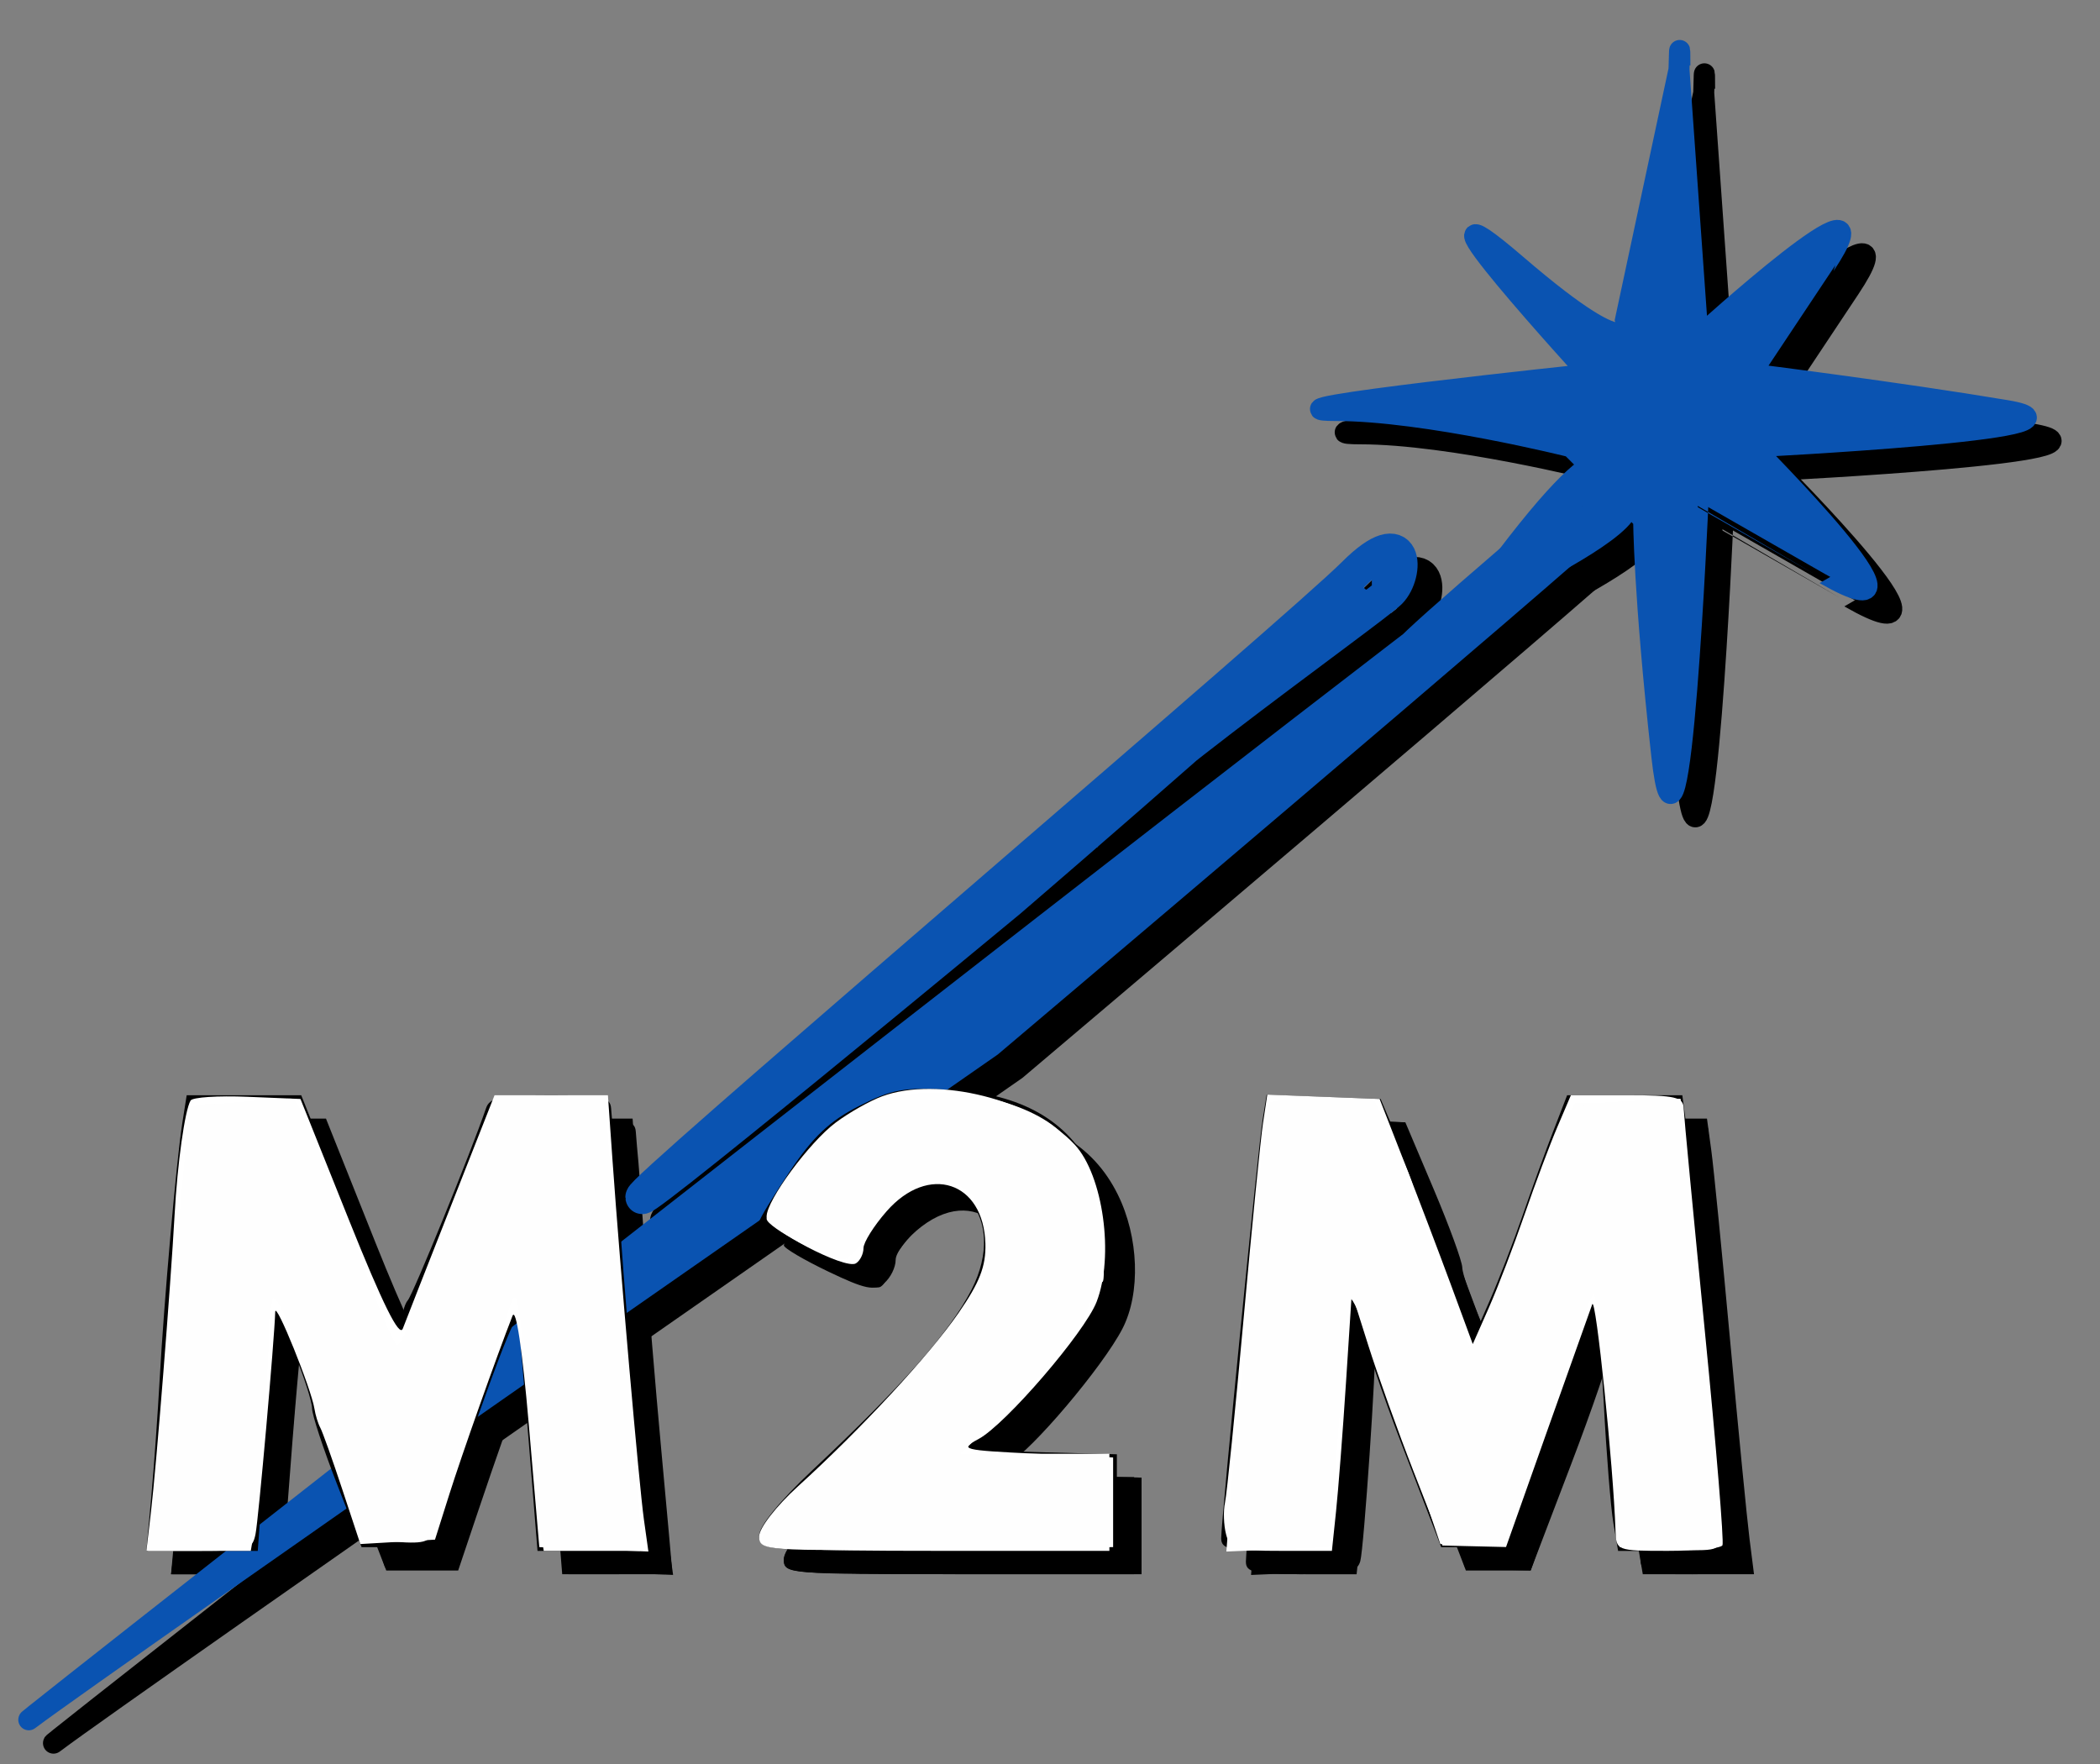 <svg width="50" height="42" viewBox="0 0 50 42" fill="none" xmlns="http://www.w3.org/2000/svg">
<rect x="0" y="0" width="50" height="42" fill="#808080" stroke="none"/>
<path d="M33.252 14.222C33.683 14.222 24.623 22.006 24.623 22.006C24.623 22.006 14.7 30.222 15.995 28.925C17.289 27.628 31.526 15.519 32.82 14.222C34.115 12.925 34.115 14.222 33.683 14.654C33.252 15.086 25.868 20.312 26.349 20.709" stroke="black" stroke-width="0.8"/>
<path d="M38.86 12.059C38.86 12.059 39.292 9.896 35.84 14.653" stroke="black" stroke-width="0.5"/>
<path d="M39.292 12.492C39.723 12.925 37.135 14.222 37.135 14.222" stroke="black" stroke-width="0.5"/>
<path fill-rule="evenodd" clip-rule="evenodd" d="M21.034 26.892C20.346 27.243 19.944 27.623 19.393 28.445C18.992 29.044 18.663 29.587 18.663 29.651C18.663 29.716 19.139 29.997 19.72 30.275C20.598 30.696 20.822 30.742 21.05 30.553C21.201 30.427 21.325 30.178 21.325 29.999C21.325 29.821 21.601 29.463 21.939 29.205C23.369 28.112 24.604 29.536 23.721 31.26C23.208 32.263 22.084 33.537 19.931 35.56C19.155 36.288 18.663 36.892 18.663 37.116C18.663 37.475 18.743 37.481 22.922 37.481H27.18V36.332V35.182L25.361 35.131C23.699 35.085 23.583 35.06 24.012 34.839C24.545 34.563 26.261 32.537 26.726 31.633C27.162 30.787 27.115 29.45 26.613 28.439C26.017 27.235 24.91 26.603 23.23 26.504C22.109 26.438 21.83 26.487 21.034 26.892ZM4.928 27.3C4.787 28.2 4.493 31.532 4.39 33.391C4.344 34.223 4.254 35.483 4.19 36.192L4.073 37.481H5.399H6.725L6.846 35.837C6.912 34.932 7.015 33.643 7.075 32.973L7.185 31.755L7.602 32.781C7.831 33.346 8.018 33.934 8.018 34.088C8.018 34.243 8.284 35.05 8.608 35.881L9.197 37.393H10.053H10.909L11.357 36.059C12.303 33.247 12.892 31.712 12.927 31.968C12.947 32.115 13.059 33.416 13.175 34.858L13.386 37.481H14.694C15.414 37.481 16.002 37.443 16.002 37.395C16.002 37.348 15.886 36.047 15.743 34.505C15.601 32.963 15.431 30.901 15.365 29.923C15.299 28.945 15.226 27.945 15.203 27.7C15.18 27.456 15.15 27.116 15.138 26.944C15.118 26.676 14.92 26.633 13.69 26.633C12.492 26.633 12.248 26.683 12.159 26.944C11.806 27.979 10.423 31.374 10.298 31.515C10.215 31.608 10.145 31.888 10.143 32.137C10.141 32.387 9.604 31.25 8.95 29.612L7.761 26.633H6.397H5.033L4.928 27.3ZM30.652 27.204C30.541 27.888 29.664 36.739 29.664 37.182C29.664 37.436 29.864 37.481 30.983 37.481C32.087 37.481 32.316 37.431 32.388 37.17C32.474 36.863 32.774 32.443 32.738 32.013C32.728 31.891 32.79 31.791 32.877 31.791C32.964 31.791 33.039 31.971 33.046 32.191C33.052 32.411 33.472 33.671 33.979 34.992L34.902 37.393H35.673H36.443L37.393 34.903C37.916 33.533 38.346 32.273 38.35 32.102C38.355 31.931 38.425 31.791 38.507 31.791C38.59 31.791 38.709 32.771 38.773 33.969C38.836 35.167 38.939 36.448 39.001 36.815L39.114 37.481H40.438H41.762L41.655 36.637C41.596 36.172 41.391 34.071 41.198 31.968C41.005 29.865 40.802 27.805 40.745 27.389L40.642 26.633H39.272H37.902L37.574 27.478C37.393 27.943 37.066 28.843 36.846 29.479C36.626 30.114 36.271 31.035 36.057 31.524L35.668 32.413L35.246 31.435C35.014 30.897 34.82 30.332 34.816 30.18C34.813 30.028 34.505 29.188 34.135 28.313L33.461 26.722L32.104 26.67L30.747 26.619L30.652 27.204Z" fill="black"/>
<path fill-rule="evenodd" clip-rule="evenodd" d="M21.591 26.66C21.298 26.768 20.802 27.049 20.487 27.284C19.859 27.753 18.841 29.135 18.841 29.518C18.841 29.811 20.712 30.795 20.967 30.637C21.066 30.575 21.147 30.413 21.147 30.275C21.147 30.137 21.395 29.742 21.698 29.396C22.696 28.257 24.011 28.689 24.05 30.168C24.064 30.705 23.914 31.09 23.41 31.819C22.701 32.841 21.095 34.577 19.595 35.939C19.07 36.416 18.663 36.938 18.663 37.137C18.663 37.479 18.781 37.487 22.877 37.441L27.091 37.393V36.326V35.259L25.243 35.17C23.487 35.086 23.42 35.068 23.887 34.819C24.523 34.479 26.413 32.284 26.697 31.555C27.12 30.467 26.854 28.543 26.179 27.813C25.191 26.745 22.908 26.171 21.591 26.66ZM5.126 26.759C4.989 26.991 4.813 28.247 4.745 29.479C4.65 31.189 4.31 35.477 4.184 36.548L4.074 37.482H5.333C6.496 37.482 6.598 37.452 6.672 37.082C6.744 36.723 7.123 32.451 7.141 31.791C7.148 31.515 8 33.621 8.075 34.1C8.098 34.248 8.16 34.45 8.214 34.548C8.267 34.645 8.503 35.309 8.739 36.023L9.168 37.32L10.057 37.267L10.945 37.215L11.282 36.148C11.58 35.204 12.412 32.852 12.79 31.887C12.873 31.674 13.024 32.675 13.178 34.466L13.429 37.393L14.728 37.446L16.026 37.498L15.919 36.734C15.805 35.92 15.355 30.776 15.172 28.19L15.062 26.634H13.713H12.363L11.33 29.257C10.762 30.7 10.243 32.02 10.178 32.191C10.096 32.405 9.695 31.596 8.9 29.613L7.742 26.723L6.476 26.671C5.779 26.642 5.172 26.682 5.126 26.759ZM30.66 27.293C30.604 27.664 30.395 29.768 30.196 31.969C29.997 34.17 29.799 36.133 29.756 36.331C29.712 36.53 29.723 36.87 29.78 37.087C29.874 37.446 29.992 37.482 31.091 37.482H32.3L32.398 36.548C32.453 36.035 32.56 34.654 32.635 33.48L32.773 31.346L33.167 32.591C33.384 33.276 33.87 34.628 34.247 35.596L34.932 37.355L35.689 37.373L36.446 37.39L37.423 34.635C37.96 33.12 38.444 31.76 38.499 31.613C38.583 31.387 39.004 35.478 39.052 36.993C39.067 37.478 39.078 37.482 40.299 37.482C40.976 37.482 41.562 37.422 41.6 37.349C41.638 37.275 41.449 34.974 41.179 32.236C40.909 29.497 40.683 27.116 40.676 26.945C40.666 26.677 40.478 26.634 39.327 26.634H37.991L37.667 27.389C37.49 27.805 37.138 28.745 36.885 29.479C36.632 30.213 36.253 31.206 36.041 31.686L35.655 32.559L35.136 31.152C34.851 30.379 34.352 29.066 34.027 28.234L33.436 26.723L32.099 26.671L30.762 26.619L30.66 27.293Z" fill="black"/>
<path fill-rule="evenodd" clip-rule="evenodd" d="M21.636 26.739C21.15 26.889 20.525 27.269 20.157 27.638C19.488 28.309 18.843 29.259 18.842 29.576C18.841 29.774 20.294 30.546 20.667 30.546C20.788 30.546 21.081 30.229 21.32 29.842C22.41 28.074 24.164 28.386 24.164 30.349C24.164 31.139 23.186 32.44 20.833 34.778C19.412 36.191 18.668 37.057 18.731 37.224C18.814 37.438 19.511 37.481 22.916 37.481H27.003V36.325V35.169H25.228H23.453L24.77 33.915C25.621 33.105 26.203 32.38 26.412 31.87C26.591 31.436 26.78 31.08 26.834 31.08C26.888 31.079 26.881 30.579 26.817 29.968C26.696 28.794 26.371 27.987 25.817 27.484C24.933 26.683 22.961 26.331 21.636 26.739ZM6.246 26.799L5.096 26.9L4.708 31.257C4.495 33.653 4.273 36.034 4.216 36.548L4.112 37.481H5.335H6.559L6.658 36.904C6.799 36.083 7.044 32.313 6.987 31.835C6.905 31.136 7.23 31.404 7.527 32.279C7.684 32.744 8.13 34.045 8.517 35.169L9.222 37.215L10.024 37.268C10.732 37.316 10.842 37.273 10.948 36.913C11.014 36.688 11.428 35.463 11.868 34.191C12.307 32.92 12.7 31.768 12.742 31.632C12.892 31.138 12.971 31.578 13.157 33.93C13.261 35.248 13.388 36.586 13.44 36.904L13.534 37.481H14.68H15.825V36.852C15.825 36.505 15.665 34.485 15.47 32.361C15.275 30.238 15.092 28.104 15.063 27.618L15.01 26.736H13.7H12.391L11.61 28.685C11.181 29.757 10.761 30.795 10.678 30.99C10.595 31.186 10.431 31.66 10.313 32.043C10.101 32.736 10.099 32.738 9.88 32.31C9.759 32.073 9.492 31.399 9.287 30.812C8.599 28.846 7.703 26.735 7.549 26.716C7.466 26.706 6.879 26.743 6.246 26.799ZM30.818 26.811C30.736 26.947 30.409 29.909 30.279 31.702C30.215 32.582 30.134 33.542 30.097 33.836C30.061 34.129 29.977 35.074 29.909 35.934L29.787 37.499L31.012 37.446L32.236 37.393L32.453 34.636C32.572 33.12 32.693 31.719 32.721 31.524C32.766 31.219 33.285 32.588 34.594 36.467L34.882 37.32L35.663 37.267C36.555 37.207 36.509 37.289 37.764 33.48C38.119 32.404 38.457 31.444 38.517 31.346C38.576 31.248 38.744 32.569 38.89 34.28L39.156 37.393L40.354 37.445C41.499 37.496 41.552 37.48 41.553 37.09C41.555 36.655 40.643 26.725 40.601 26.718C40.587 26.715 39.992 26.742 39.279 26.777C38.147 26.833 37.962 26.89 37.825 27.226C37.739 27.438 37.251 28.692 36.742 30.012C35.813 32.418 35.519 33.007 35.519 32.462C35.519 32.304 35.24 31.51 34.898 30.698C34.556 29.887 34.273 29.1 34.267 28.95C34.261 28.801 34.041 28.243 33.779 27.712L33.301 26.746L32.086 26.734C31.418 26.727 30.847 26.762 30.818 26.811Z" fill="black"/>
<path fill-rule="evenodd" clip-rule="evenodd" d="M21.326 26.976C20.507 27.309 19.337 28.512 19.117 29.248C19.016 29.584 19.126 29.704 19.879 30.087L20.759 30.534L21.065 30.05C21.233 29.784 21.575 29.346 21.825 29.078C23.052 27.754 24.92 29.441 24.064 31.1C23.533 32.129 21.933 34.008 20.356 35.455C19.523 36.219 18.841 36.948 18.841 37.074C18.841 37.254 19.712 37.303 22.922 37.303H27.003V36.325V35.347H25.14C24.115 35.347 23.277 35.273 23.277 35.184C23.277 35.094 23.355 34.994 23.451 34.961C23.92 34.801 25.982 32.526 26.377 31.732C26.867 30.746 26.926 30.116 26.627 29.037C26.092 27.104 23.496 26.094 21.326 26.976ZM5.169 27.113C5.164 27.289 4.942 29.657 4.676 32.375L4.193 37.317L5.351 37.266C6.361 37.221 6.514 37.168 6.544 36.858C6.563 36.663 6.673 35.319 6.789 33.872C6.905 32.426 7.073 31.267 7.163 31.296C7.289 31.338 8.543 34.73 9.203 36.814C9.276 37.045 9.492 37.125 10.041 37.125H10.781L11.729 34.324C12.623 31.679 12.88 31.087 13.054 31.268C13.095 31.31 13.228 32.686 13.35 34.324L13.571 37.303H14.698C15.653 37.303 15.825 37.255 15.824 36.992C15.824 36.821 15.625 34.6 15.382 32.056C15.139 29.513 14.94 27.289 14.939 27.113C14.938 26.832 14.79 26.801 13.662 26.847L12.387 26.899L11.905 28.144C11.64 28.829 11.144 30.109 10.803 30.989C10.463 31.87 10.121 32.59 10.044 32.59C9.917 32.59 9.448 31.472 8.143 28.055L7.702 26.899L6.441 26.847C5.329 26.801 5.178 26.832 5.169 27.113ZM30.836 27.202C30.792 27.427 30.567 29.791 30.335 32.457L29.915 37.303H31.015H32.115L32.218 36.458C32.275 35.993 32.405 34.657 32.506 33.488C32.608 32.319 32.726 31.328 32.77 31.285C32.876 31.179 33.123 31.812 34.103 34.704L34.94 37.174L35.68 37.194L36.419 37.214L36.752 36.147C37.307 34.361 38.363 31.535 38.544 31.355C38.651 31.247 38.713 31.301 38.713 31.501C38.713 32.02 39.068 36.101 39.168 36.725C39.261 37.302 39.263 37.303 40.318 37.303C41.566 37.303 41.478 37.724 41.12 33.471C40.98 31.813 40.812 29.635 40.746 28.633L40.626 26.81H39.356H38.086L36.947 29.748C36.321 31.365 35.733 32.661 35.639 32.63C35.545 32.599 35.29 32.057 35.07 31.426C34.851 30.794 34.357 29.518 33.974 28.588L33.278 26.899L32.097 26.846C30.989 26.797 30.912 26.819 30.836 27.202Z" fill="black"/>
<path d="M1.326 41.465C3.052 40.167 24.192 25.465 24.192 25.465C24.192 25.465 37.998 13.789 38.86 12.924C39.723 12.059 38.279 12.633 38.279 12.633L37.494 13.356C37.135 13.357 -0.399 42.763 1.326 41.465Z" fill="black"/>
<path d="M38.429 12.492C39.292 12.06 38.279 12.633 38.279 12.633M38.279 12.633C38.279 12.633 39.723 12.06 38.86 12.924C37.998 13.789 24.192 25.465 24.192 25.465C24.192 25.465 3.052 40.168 1.326 41.465C-0.399 42.763 37.135 13.357 37.493 13.357M38.279 12.633C38.279 12.633 46.626 5.14 37.998 12.492C29.369 19.844 37.493 13.357 37.493 13.357M38.279 12.633L37.493 13.357" stroke="black" stroke-width="0.5"/>
<path d="M39.292 8.167C39.292 8.167 39.723 9.464 36.703 6.87C33.683 4.275 38.429 9.464 38.429 9.464C38.429 9.464 30.232 10.329 32.389 10.329C34.546 10.329 37.998 11.194 37.998 11.194L39.723 12.924C39.723 12.924 39.723 14.653 40.155 18.546C40.586 22.438 41.017 12.491 41.017 12.491C41.017 12.491 41.017 12.491 44.037 14.221C47.057 15.951 42.312 11.194 42.312 11.194C42.312 11.194 50.94 10.762 48.352 10.329C45.763 9.896 42.312 9.464 42.312 9.464C42.312 9.464 42.312 9.464 44.037 6.87C45.763 4.275 41.017 8.599 41.017 8.599L40.565 2.214L39.292 8.167Z" fill="black"/>
<path d="M40.586 2.113C40.586 2.113 40.586 1.248 40.565 2.214M40.565 2.214L39.292 8.167C39.292 8.167 39.723 9.464 36.703 6.87C33.683 4.275 38.429 9.464 38.429 9.464C38.429 9.464 30.232 10.33 32.389 10.329C34.546 10.329 37.998 11.194 37.998 11.194L39.723 12.924C39.723 12.924 39.723 14.653 40.155 18.546C40.586 22.438 41.017 12.492 41.017 12.492C41.017 12.492 41.017 12.491 44.037 14.221C47.057 15.951 42.312 11.194 42.312 11.194C42.312 11.194 50.94 10.762 48.352 10.329C45.763 9.897 42.312 9.464 42.312 9.464C42.312 9.464 42.312 9.464 44.037 6.87C45.763 4.275 41.017 8.6 41.017 8.6L40.565 2.214Z" stroke="black" stroke-width="0.5"/>
<path d="M32.663 13.665C33.095 13.665 24.035 21.449 24.035 21.449C24.035 21.449 14.112 29.666 15.406 28.368C16.701 27.071 30.938 14.963 32.232 13.665C33.526 12.368 33.526 13.665 33.095 14.098C32.663 14.53 25.28 19.756 25.76 20.152" stroke="#0A53B1" stroke-width="0.8"/>
<path d="M38.272 11.503C38.272 11.503 38.703 9.341 35.252 14.098" stroke="#0A53B1" stroke-width="0.5"/>
<path d="M38.703 11.935C39.135 12.368 36.546 13.665 36.546 13.665" stroke="#0A53B1" stroke-width="0.5"/>
<path d="M37.84 11.935C38.703 11.503 37.691 12.077 37.691 12.077M37.691 12.077C37.691 12.077 39.135 11.503 38.272 12.368C37.409 13.232 23.604 24.909 23.604 24.909C23.604 24.909 2.464 39.611 0.738 40.909C-0.988 42.206 36.546 12.8 36.905 12.8M37.691 12.077C37.691 12.077 46.038 4.584 37.409 11.935C28.781 19.287 36.905 12.8 36.905 12.8M37.691 12.077L36.905 12.8" stroke="#0A53B1" stroke-width="0.5"/>
<path d="M0.738 40.908C2.464 39.611 23.604 24.908 23.604 24.908C23.604 24.908 37.409 13.232 38.272 12.367C39.135 11.502 37.691 12.076 37.691 12.076L36.905 12.8C36.546 12.8 -0.988 42.206 0.738 40.908Z" fill="#0A53B1"/>
<path fill-rule="evenodd" clip-rule="evenodd" d="M20.446 26.337C19.757 26.687 19.355 27.068 18.805 27.89C18.404 28.489 18.075 29.031 18.075 29.096C18.075 29.16 18.551 29.441 19.131 29.719C20.01 30.14 20.234 30.187 20.462 29.997C20.613 29.871 20.737 29.622 20.737 29.444C20.737 29.265 21.013 28.908 21.351 28.65C22.781 27.556 24.015 28.98 23.133 30.704C22.62 31.707 21.496 32.982 19.343 35.004C18.567 35.733 18.075 36.337 18.075 36.56C18.075 36.919 18.155 36.926 22.334 36.926H26.592V35.776V34.626L24.773 34.576C23.111 34.529 22.995 34.504 23.423 34.283C23.957 34.007 25.673 31.981 26.138 31.078C26.574 30.232 26.526 28.894 26.025 27.883C25.429 26.68 24.322 26.047 22.642 25.948C21.521 25.882 21.242 25.932 20.446 26.337ZM4.34 26.744C4.199 27.644 3.905 30.977 3.802 32.835C3.756 33.667 3.666 34.927 3.602 35.636L3.485 36.926H4.811H6.137L6.257 35.281C6.324 34.376 6.427 33.088 6.487 32.418L6.597 31.2L7.013 32.226C7.242 32.79 7.43 33.378 7.43 33.533C7.43 33.687 7.696 34.494 8.02 35.325L8.609 36.837H9.465H10.321L10.769 35.503C11.715 32.691 12.304 31.156 12.339 31.413C12.359 31.559 12.47 32.86 12.587 34.303L12.798 36.926H14.106C14.825 36.926 15.414 36.887 15.414 36.84C15.414 36.792 15.297 35.492 15.155 33.95C15.013 32.408 14.843 30.346 14.777 29.367C14.711 28.389 14.638 27.389 14.615 27.144C14.592 26.9 14.562 26.56 14.55 26.389C14.53 26.12 14.332 26.077 13.102 26.077C11.903 26.077 11.66 26.127 11.571 26.389C11.218 27.423 9.835 30.818 9.71 30.959C9.627 31.052 9.557 31.332 9.555 31.582C9.553 31.831 9.016 30.695 8.362 29.056L7.172 26.077H5.809H4.445L4.34 26.744ZM30.064 26.648C29.952 27.332 29.076 36.184 29.076 36.626C29.076 36.88 29.276 36.926 30.394 36.926C31.499 36.926 31.727 36.875 31.8 36.615C31.886 36.307 32.186 31.887 32.15 31.457C32.14 31.335 32.202 31.235 32.289 31.235C32.376 31.235 32.451 31.415 32.457 31.635C32.463 31.855 32.883 33.116 33.391 34.436L34.314 36.837H35.085H35.856L36.805 34.347C37.327 32.978 37.758 31.717 37.762 31.546C37.766 31.375 37.837 31.235 37.92 31.235C38.002 31.235 38.121 32.215 38.185 33.413C38.248 34.612 38.35 35.892 38.413 36.259L38.526 36.926H39.85H41.174L41.067 36.081C41.008 35.616 40.803 33.516 40.609 31.413C40.417 29.31 40.213 27.249 40.156 26.833L40.055 26.077H38.684H37.313L36.986 26.922C36.805 27.387 36.478 28.287 36.258 28.923C36.038 29.559 35.683 30.479 35.469 30.968L35.08 31.857L34.657 30.879C34.425 30.341 34.232 29.776 34.228 29.624C34.224 29.472 33.917 28.632 33.546 27.757L32.872 26.166L31.516 26.115L30.159 26.063L30.064 26.648Z" fill="black"/>
<path fill-rule="evenodd" clip-rule="evenodd" d="M21.003 26.103C20.71 26.211 20.213 26.492 19.899 26.727C19.271 27.196 18.253 28.579 18.253 28.962C18.253 29.254 20.124 30.238 20.379 30.08C20.478 30.019 20.559 29.856 20.559 29.718C20.559 29.581 20.807 29.185 21.11 28.84C22.108 27.7 23.423 28.132 23.462 29.612C23.476 30.148 23.326 30.534 22.822 31.262C22.113 32.285 20.506 34.02 19.007 35.382C18.481 35.859 18.075 36.382 18.075 36.58C18.075 36.922 18.193 36.931 22.289 36.884L26.503 36.836V35.769V34.702L24.655 34.613C22.899 34.529 22.832 34.511 23.299 34.262C23.935 33.923 25.825 31.727 26.109 30.998C26.532 29.91 26.266 27.986 25.591 27.256C24.603 26.188 22.32 25.614 21.003 26.103ZM4.538 26.203C4.401 26.434 4.225 27.69 4.157 28.922C4.062 30.632 3.722 34.92 3.595 35.992L3.486 36.925H4.745C5.908 36.925 6.01 36.895 6.084 36.525C6.156 36.166 6.534 31.895 6.553 31.234C6.56 30.959 7.412 33.064 7.487 33.543C7.51 33.692 7.572 33.893 7.625 33.991C7.679 34.089 7.915 34.752 8.151 35.466L8.58 36.763L9.469 36.711L10.357 36.658L10.694 35.592C10.992 34.647 11.824 32.295 12.202 31.331C12.285 31.118 12.436 32.119 12.59 33.91L12.841 36.836L14.14 36.889L15.438 36.941L15.331 36.178C15.217 35.364 14.767 30.219 14.584 27.633L14.474 26.077H13.125H11.775L10.742 28.7C10.174 30.143 9.655 31.463 9.59 31.635C9.508 31.848 9.107 31.04 8.312 29.056L7.154 26.166L5.887 26.114C5.191 26.085 4.584 26.125 4.538 26.203ZM30.072 26.737C30.015 27.107 29.807 29.211 29.608 31.412C29.409 33.613 29.21 35.576 29.167 35.775C29.124 35.973 29.135 36.313 29.192 36.531C29.285 36.89 29.404 36.925 30.503 36.925H31.712L31.81 35.992C31.864 35.478 31.971 34.098 32.047 32.924L32.185 30.79L32.579 32.035C32.795 32.719 33.281 34.071 33.658 35.039L34.344 36.798L35.101 36.816L35.858 36.834L36.834 34.079C37.372 32.563 37.856 31.203 37.91 31.056C37.995 30.831 38.415 34.921 38.464 36.436C38.479 36.921 38.489 36.925 39.71 36.925C40.388 36.925 40.974 36.865 41.011 36.792C41.05 36.718 40.861 34.418 40.59 31.679C40.32 28.94 40.094 26.559 40.087 26.388C40.078 26.12 39.89 26.077 38.739 26.077H37.402L37.08 26.833C36.902 27.248 36.55 28.189 36.297 28.922C36.044 29.656 35.664 30.649 35.452 31.129L35.066 32.002L34.548 30.596C34.262 29.822 33.764 28.509 33.438 27.677L32.848 26.166L31.511 26.114L30.174 26.062L30.072 26.737Z" fill="white"/>
<path d="M38.703 7.61C38.703 7.61 39.135 8.908 36.115 6.313C33.095 3.718 37.84 8.908 37.84 8.908C37.84 8.908 29.643 9.773 31.8 9.773C33.958 9.772 37.409 10.637 37.409 10.637L39.135 12.367C39.135 12.367 39.135 14.097 39.566 17.989C39.998 21.881 40.429 11.935 40.429 11.935C40.429 11.935 40.429 11.934 43.449 13.665C46.469 15.395 41.723 10.637 41.723 10.637C41.723 10.637 50.352 10.205 47.763 9.773C45.175 9.34 41.723 8.908 41.723 8.908C41.723 8.908 41.723 8.907 43.449 6.313C45.175 3.719 40.429 8.043 40.429 8.043L39.976 1.657L38.703 7.61Z" fill="#0A53B1"/>
<path d="M39.998 1.557C39.998 1.557 39.998 0.692 39.976 1.658M39.976 1.658L38.703 7.611C38.703 7.611 39.135 8.909 36.115 6.314C33.095 3.719 37.84 8.909 37.84 8.909C37.84 8.909 29.643 9.774 31.8 9.774C33.958 9.773 37.409 10.639 37.409 10.639L39.135 12.368C39.135 12.368 39.135 14.098 39.566 17.99C39.998 21.882 40.429 11.936 40.429 11.936C40.429 11.936 40.429 11.935 43.449 13.666C46.469 15.396 41.723 10.639 41.723 10.639C41.723 10.639 50.352 10.207 47.763 9.774C45.175 9.341 41.723 8.909 41.723 8.909C41.723 8.909 41.723 8.908 43.449 6.314C45.175 3.72 40.429 8.044 40.429 8.044L39.976 1.658Z" stroke="#0A53B1" stroke-width="0.5"/>
<path fill-rule="evenodd" clip-rule="evenodd" d="M20.737 26.421C19.918 26.753 18.749 27.956 18.528 28.692C18.428 29.028 18.537 29.148 19.291 29.531L20.171 29.978L20.477 29.495C20.645 29.229 20.987 28.791 21.236 28.522C22.464 27.199 24.331 28.885 23.475 30.544C22.945 31.573 21.345 33.453 19.768 34.899C18.934 35.664 18.253 36.392 18.253 36.518C18.253 36.698 19.123 36.747 22.333 36.747H26.414V35.769V34.791H24.551C23.526 34.791 22.688 34.718 22.688 34.628C22.688 34.538 22.767 34.438 22.862 34.406C23.332 34.246 25.394 31.971 25.788 31.177C26.279 30.19 26.337 29.56 26.039 28.482C25.503 26.548 22.907 25.539 20.737 26.421ZM4.581 26.558C4.575 26.733 4.354 29.101 4.088 31.819L3.605 36.762L4.763 36.71C5.772 36.665 5.926 36.612 5.956 36.303C5.975 36.107 6.085 34.763 6.201 33.317C6.317 31.87 6.485 30.711 6.574 30.741C6.7 30.783 7.955 34.175 8.614 36.258C8.687 36.489 8.904 36.569 9.453 36.569H10.193L11.14 33.768C12.035 31.124 12.292 30.531 12.465 30.712C12.506 30.755 12.639 32.13 12.761 33.768L12.983 36.747H14.11C15.065 36.747 15.236 36.7 15.236 36.436C15.235 36.265 15.036 34.044 14.794 31.501C14.551 28.958 14.351 26.733 14.351 26.558C14.349 26.276 14.201 26.245 13.074 26.291L11.799 26.343L11.317 27.588C11.051 28.273 10.556 29.553 10.215 30.434C9.874 31.314 9.532 32.034 9.455 32.034C9.328 32.034 8.86 30.916 7.555 27.499L7.113 26.343L5.852 26.291C4.741 26.245 4.589 26.277 4.581 26.558ZM30.248 26.647C30.204 26.871 29.978 29.235 29.748 31.901L29.327 36.747H30.427H31.526L31.63 35.903C31.687 35.438 31.817 34.101 31.918 32.933C32.02 31.764 32.139 30.772 32.181 30.729C32.287 30.623 32.534 31.256 33.514 34.149L34.351 36.618L35.091 36.638L35.831 36.658L36.163 35.591C36.719 33.805 37.776 30.979 37.955 30.799C38.062 30.692 38.124 30.745 38.124 30.946C38.124 31.465 38.481 35.545 38.58 36.169C38.672 36.746 38.674 36.747 39.729 36.747C40.978 36.747 40.89 37.168 40.532 32.915C40.392 31.257 40.224 29.08 40.158 28.077L40.037 26.254H38.768H37.498L36.359 29.193C35.733 30.809 35.144 32.106 35.051 32.075C34.958 32.043 34.701 31.501 34.481 30.87C34.262 30.239 33.769 28.962 33.386 28.033L32.689 26.343L31.509 26.291C30.4 26.242 30.323 26.263 30.248 26.647Z" fill="#FEFEFE"/>
<path fill-rule="evenodd" clip-rule="evenodd" d="M21.048 26.183C20.562 26.333 19.936 26.712 19.568 27.081C18.899 27.752 18.254 28.703 18.253 29.02C18.253 29.217 19.705 29.989 20.078 29.989C20.199 29.989 20.493 29.672 20.732 29.286C21.822 27.517 23.575 27.829 23.575 29.792C23.575 30.582 22.597 31.883 20.245 34.222C18.824 35.634 18.079 36.501 18.143 36.667C18.225 36.882 18.923 36.925 22.328 36.925H26.414V35.769V34.613H24.639H22.865L24.182 33.358C25.032 32.549 25.615 31.823 25.824 31.314C26.002 30.879 26.192 30.523 26.246 30.523C26.3 30.523 26.292 30.022 26.229 29.411C26.108 28.238 25.783 27.43 25.228 26.927C24.345 26.126 22.372 25.775 21.048 26.183ZM5.658 26.242L4.507 26.343L4.119 30.7C3.906 33.097 3.685 35.478 3.627 35.991L3.523 36.925H4.747H5.971L6.07 36.347C6.211 35.526 6.456 31.757 6.399 31.278C6.316 30.579 6.642 30.847 6.938 31.723C7.096 32.188 7.541 33.488 7.929 34.613L8.633 36.658L9.436 36.712C10.143 36.759 10.253 36.717 10.36 36.356C10.426 36.131 10.84 34.906 11.279 33.635C11.719 32.363 12.112 31.211 12.153 31.075C12.303 30.581 12.383 31.021 12.569 33.374C12.673 34.691 12.8 36.029 12.852 36.347L12.946 36.925H14.091H15.236V36.295C15.236 35.949 15.077 33.928 14.882 31.805C14.687 29.681 14.504 27.547 14.475 27.061L14.422 26.179H13.112H11.802L11.022 28.128C10.592 29.201 10.173 30.238 10.09 30.433C10.006 30.629 9.842 31.103 9.725 31.486C9.513 32.18 9.51 32.181 9.292 31.753C9.171 31.517 8.904 30.843 8.698 30.256C8.011 28.29 7.115 26.178 6.961 26.16C6.877 26.149 6.291 26.186 5.658 26.242ZM30.229 26.254C30.147 26.39 29.82 29.352 29.691 31.145C29.627 32.025 29.545 32.986 29.509 33.279C29.473 33.572 29.388 34.517 29.321 35.377L29.199 36.942L30.423 36.889L31.648 36.836L31.864 34.079C31.983 32.563 32.104 31.163 32.133 30.967C32.178 30.662 32.696 32.031 34.006 35.91L34.294 36.764L35.074 36.711C35.966 36.651 35.922 36.732 37.176 32.923C37.531 31.847 37.869 30.887 37.928 30.789C37.987 30.691 38.155 32.012 38.302 33.724L38.568 36.836L39.766 36.889C40.91 36.939 40.963 36.923 40.965 36.533C40.967 36.099 40.054 26.168 40.012 26.161C39.998 26.159 39.404 26.186 38.69 26.221C37.558 26.276 37.374 26.333 37.236 26.669C37.15 26.881 36.663 28.135 36.154 29.455C35.224 31.862 34.931 32.45 34.931 31.906C34.931 31.747 34.651 30.953 34.31 30.142C33.968 29.33 33.684 28.543 33.678 28.394C33.673 28.244 33.453 27.687 33.191 27.155L32.713 26.189L31.498 26.177C30.83 26.171 30.259 26.205 30.229 26.254Z" fill="#FEFEFE"/>
</svg>
